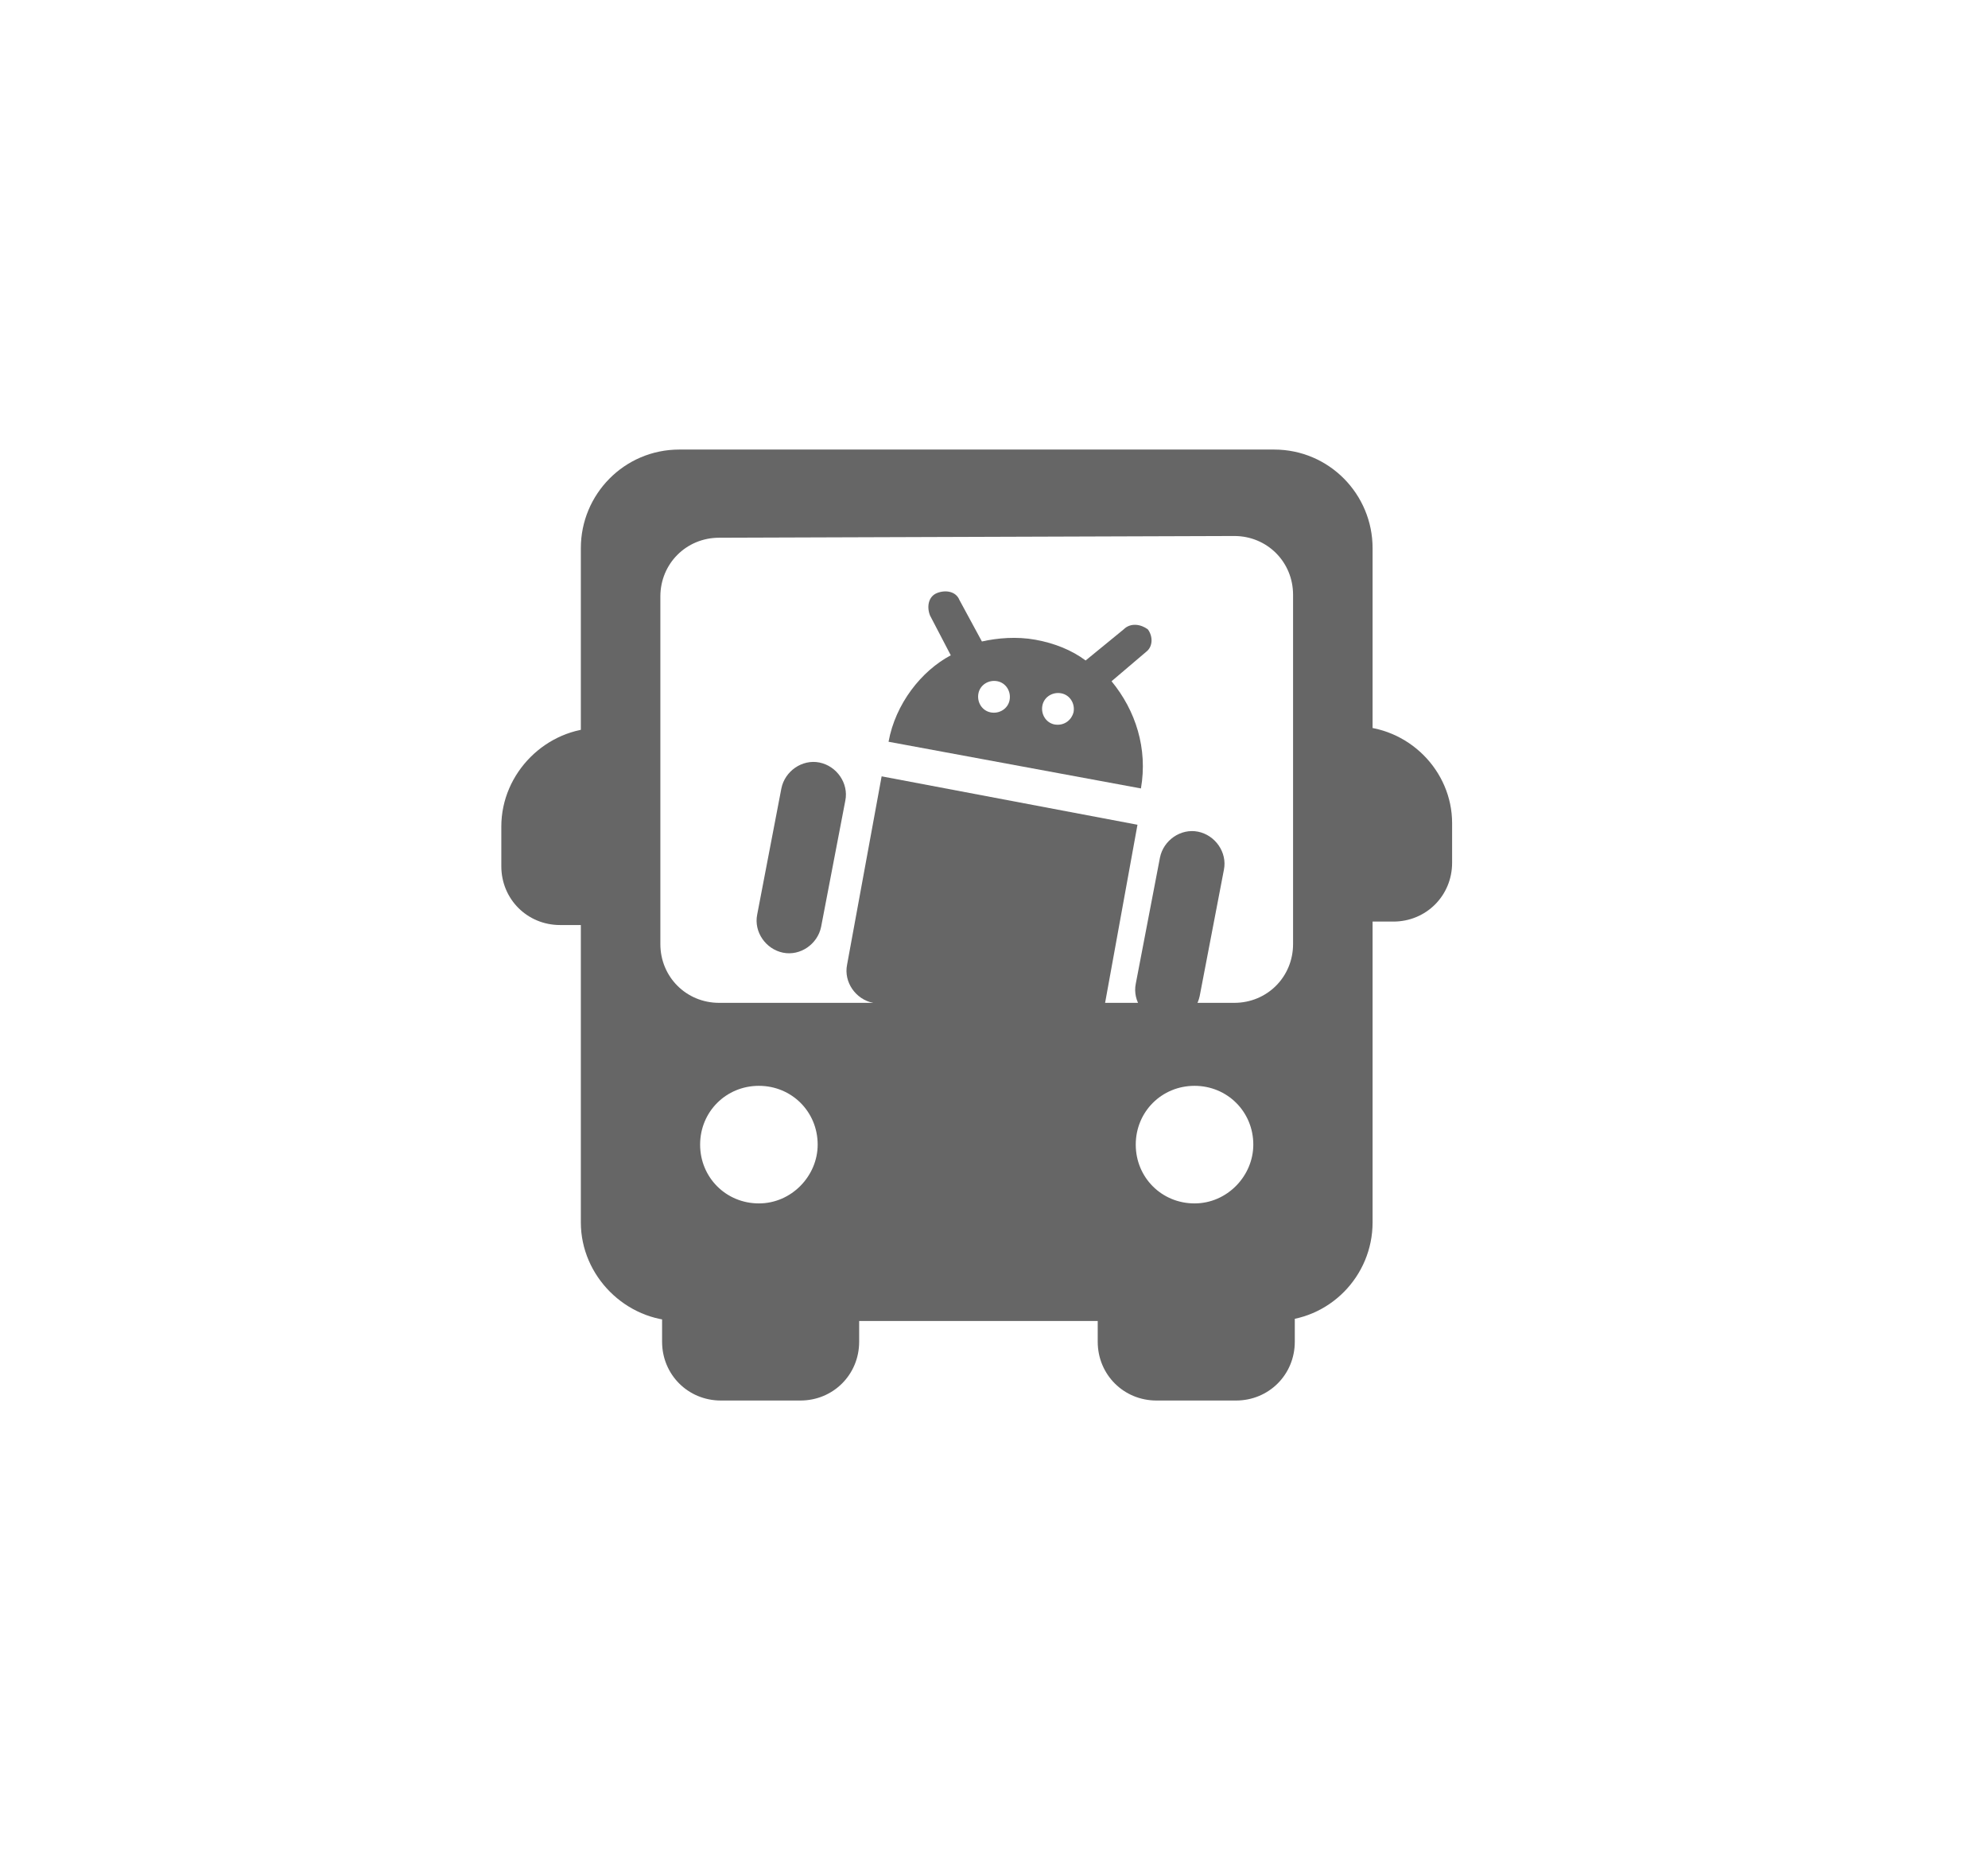 <?xml version="1.0" encoding="utf-8"?>
<!-- Generator: Adobe Illustrator 21.0.0, SVG Export Plug-In . SVG Version: 6.00 Build 0)  -->
<svg version="1.1" id="Capa_1" xmlns="http://www.w3.org/2000/svg" x="0px" y="0px"
     viewBox="0 0 115 107" style="enable-background:new 0 0 115 107;" xml:space="preserve">
<style type="text/css">
	.st0{fill:#666666;}
</style>
    <title>Eventbus Tools And Technologies</title>
    <g>
	<g>
		<g>
			<path class="st0" d="M47.4,44.1c-1-0.2-2,0.5-2.2,1.5l-1.4,7.3c-0.2,1,0.5,2,1.5,2.2c1,0.2,2-0.5,2.2-1.5l1.4-7.3
				C49.1,45.3,48.4,44.3,47.4,44.1z"/>
		</g>
	</g>
	<g>
		<g>
			<path class="st0" d="M69.3,48.1c-1-0.2-2,0.5-2.2,1.5l-1.4,7.3c-0.2,1,0.5,2,1.5,2.2c1,0.2,2-0.5,2.2-1.5l1.4-7.3
				C71,49.3,70.3,48.3,69.3,48.1z"/>
		</g>
	</g>
	<g>
		<g>
			<path class="st0" d="M51,44.9l-2,10.9c-0.2,1,0.5,2,1.5,2.2l-0.7,3.6c-0.2,1,0.5,2,1.5,2.2c1,0.2,2-0.5,2.2-1.5l0.7-3.5l3.7,0.7
				l-0.7,3.6c-0.2,1,0.5,2,1.5,2.2c1,0.2,2-0.5,2.2-1.5l0.7-3.6c1,0.2,2-0.5,2.2-1.5l2-11L51,44.9z"/>
		</g>
	</g>
	<g>
		<g>
			<path class="st0" d="M51.4,42.9L66,45.6c0.4-2.3-0.3-4.5-1.7-6.2l2-1.7c0.4-0.3,0.4-0.9,0.1-1.3C66,36.1,65.4,36,65,36.4
				l-2.2,1.8c-0.8-0.6-1.8-1-2.9-1.2c-1.1-0.2-2.2-0.1-3.1,0.1l-1.3-2.4c-0.2-0.5-0.8-0.6-1.3-0.4s-0.6,0.8-0.4,1.3l1.2,2.3
				C53.3,38.8,51.8,40.7,51.4,42.9z M61.4,40.1c0.5,0.1,0.8,0.6,0.7,1.1C62,41.6,61.6,42,61,41.9c-0.5-0.1-0.8-0.6-0.7-1.1
				C60.4,40.3,60.9,40,61.4,40.1z M57.7,39.4c0.5,0.1,0.8,0.6,0.7,1.1c-0.1,0.5-0.6,0.8-1.1,0.7c-0.5-0.1-0.8-0.6-0.7-1.1
				C56.7,39.6,57.2,39.3,57.7,39.4z"/>
		</g>
	</g>
</g>
<g>
	<g>
		<g>
			<path class="st0" d="M34.7,51.2v-6.9c0.7,0,1.1-0.5,1.1-1.1c0-0.7-0.5-1.1-1.1-1.1c-3.1,0-5.7,2.6-5.7,5.7v2.3
				c0,1.9,1.5,3.4,3.4,3.4h2.3c0.7,0,1.1-0.5,1.1-1.1S35.4,51.2,34.7,51.2z"/>
		</g>
	</g>
	<g>
		<g>
			<path class="st0" d="M78.3,42c-0.7,0-1.1,0.5-1.1,1.1c0,0.7,0.5,1.1,1.1,1.1v6.9c-0.7,0-1.1,0.5-1.1,1.1c0,0.6,0.5,1.1,1.1,1.1
				h2.3c1.9,0,3.4-1.5,3.4-3.4v-2.3C84,44.6,81.5,42,78.3,42z"/>
		</g>
	</g>
	<g>
		<g>
			<path class="st0" d="M48.5,74.2c-0.7,0-1.1,0.5-1.1,1.1h-6.9c0-0.7-0.5-1.1-1.1-1.1c-0.6,0-1.1,0.5-1.1,1.1v2.3
				c0,1.9,1.5,3.4,3.4,3.4h4.6c1.9,0,3.4-1.5,3.4-3.4v-2.3C49.6,74.6,49.1,74.2,48.5,74.2z"/>
		</g>
	</g>
	<g>
		<g>
			<path class="st0" d="M73.7,74.2c-0.7,0-1.1,0.5-1.1,1.1h-6.9c0-0.7-0.5-1.1-1.1-1.1c-0.6,0-1.1,0.5-1.1,1.1v2.3
				c0,1.9,1.5,3.4,3.4,3.4h4.6c1.9,0,3.4-1.5,3.4-3.4v-2.3C74.9,74.6,74.3,74.2,73.7,74.2z"/>
		</g>
	</g>
	<g>
		<g>
			<path class="st0" d="M73.7,26H39.3c-3.2,0-5.7,2.6-5.7,5.7v39c0,3.1,2.6,5.7,5.7,5.7h34.4c3.2,0,5.7-2.6,5.7-5.7v-39
				C79.4,28.6,76.9,26,73.7,26z M43.9,69.6c-1.9,0-3.4-1.5-3.4-3.4c0-1.9,1.5-3.4,3.4-3.4s3.4,1.5,3.4,3.4
				C47.3,68,45.8,69.6,43.9,69.6z M69.1,69.6c-1.9,0-3.4-1.5-3.4-3.4c0-1.9,1.5-3.4,3.4-3.4c1.9,0,3.4,1.5,3.4,3.4
				C72.5,68,71,69.6,69.1,69.6z M71.4,31c1.9,0,3.4,1.5,3.4,3.4v20.2l0,0c0,1.9-1.5,3.4-3.4,3.4H41.6c-1.9,0-3.4-1.5-3.4-3.4V34.5
				c0-1.9,1.5-3.4,3.4-3.4"/>
		</g>
	</g>
</g>
</svg>
